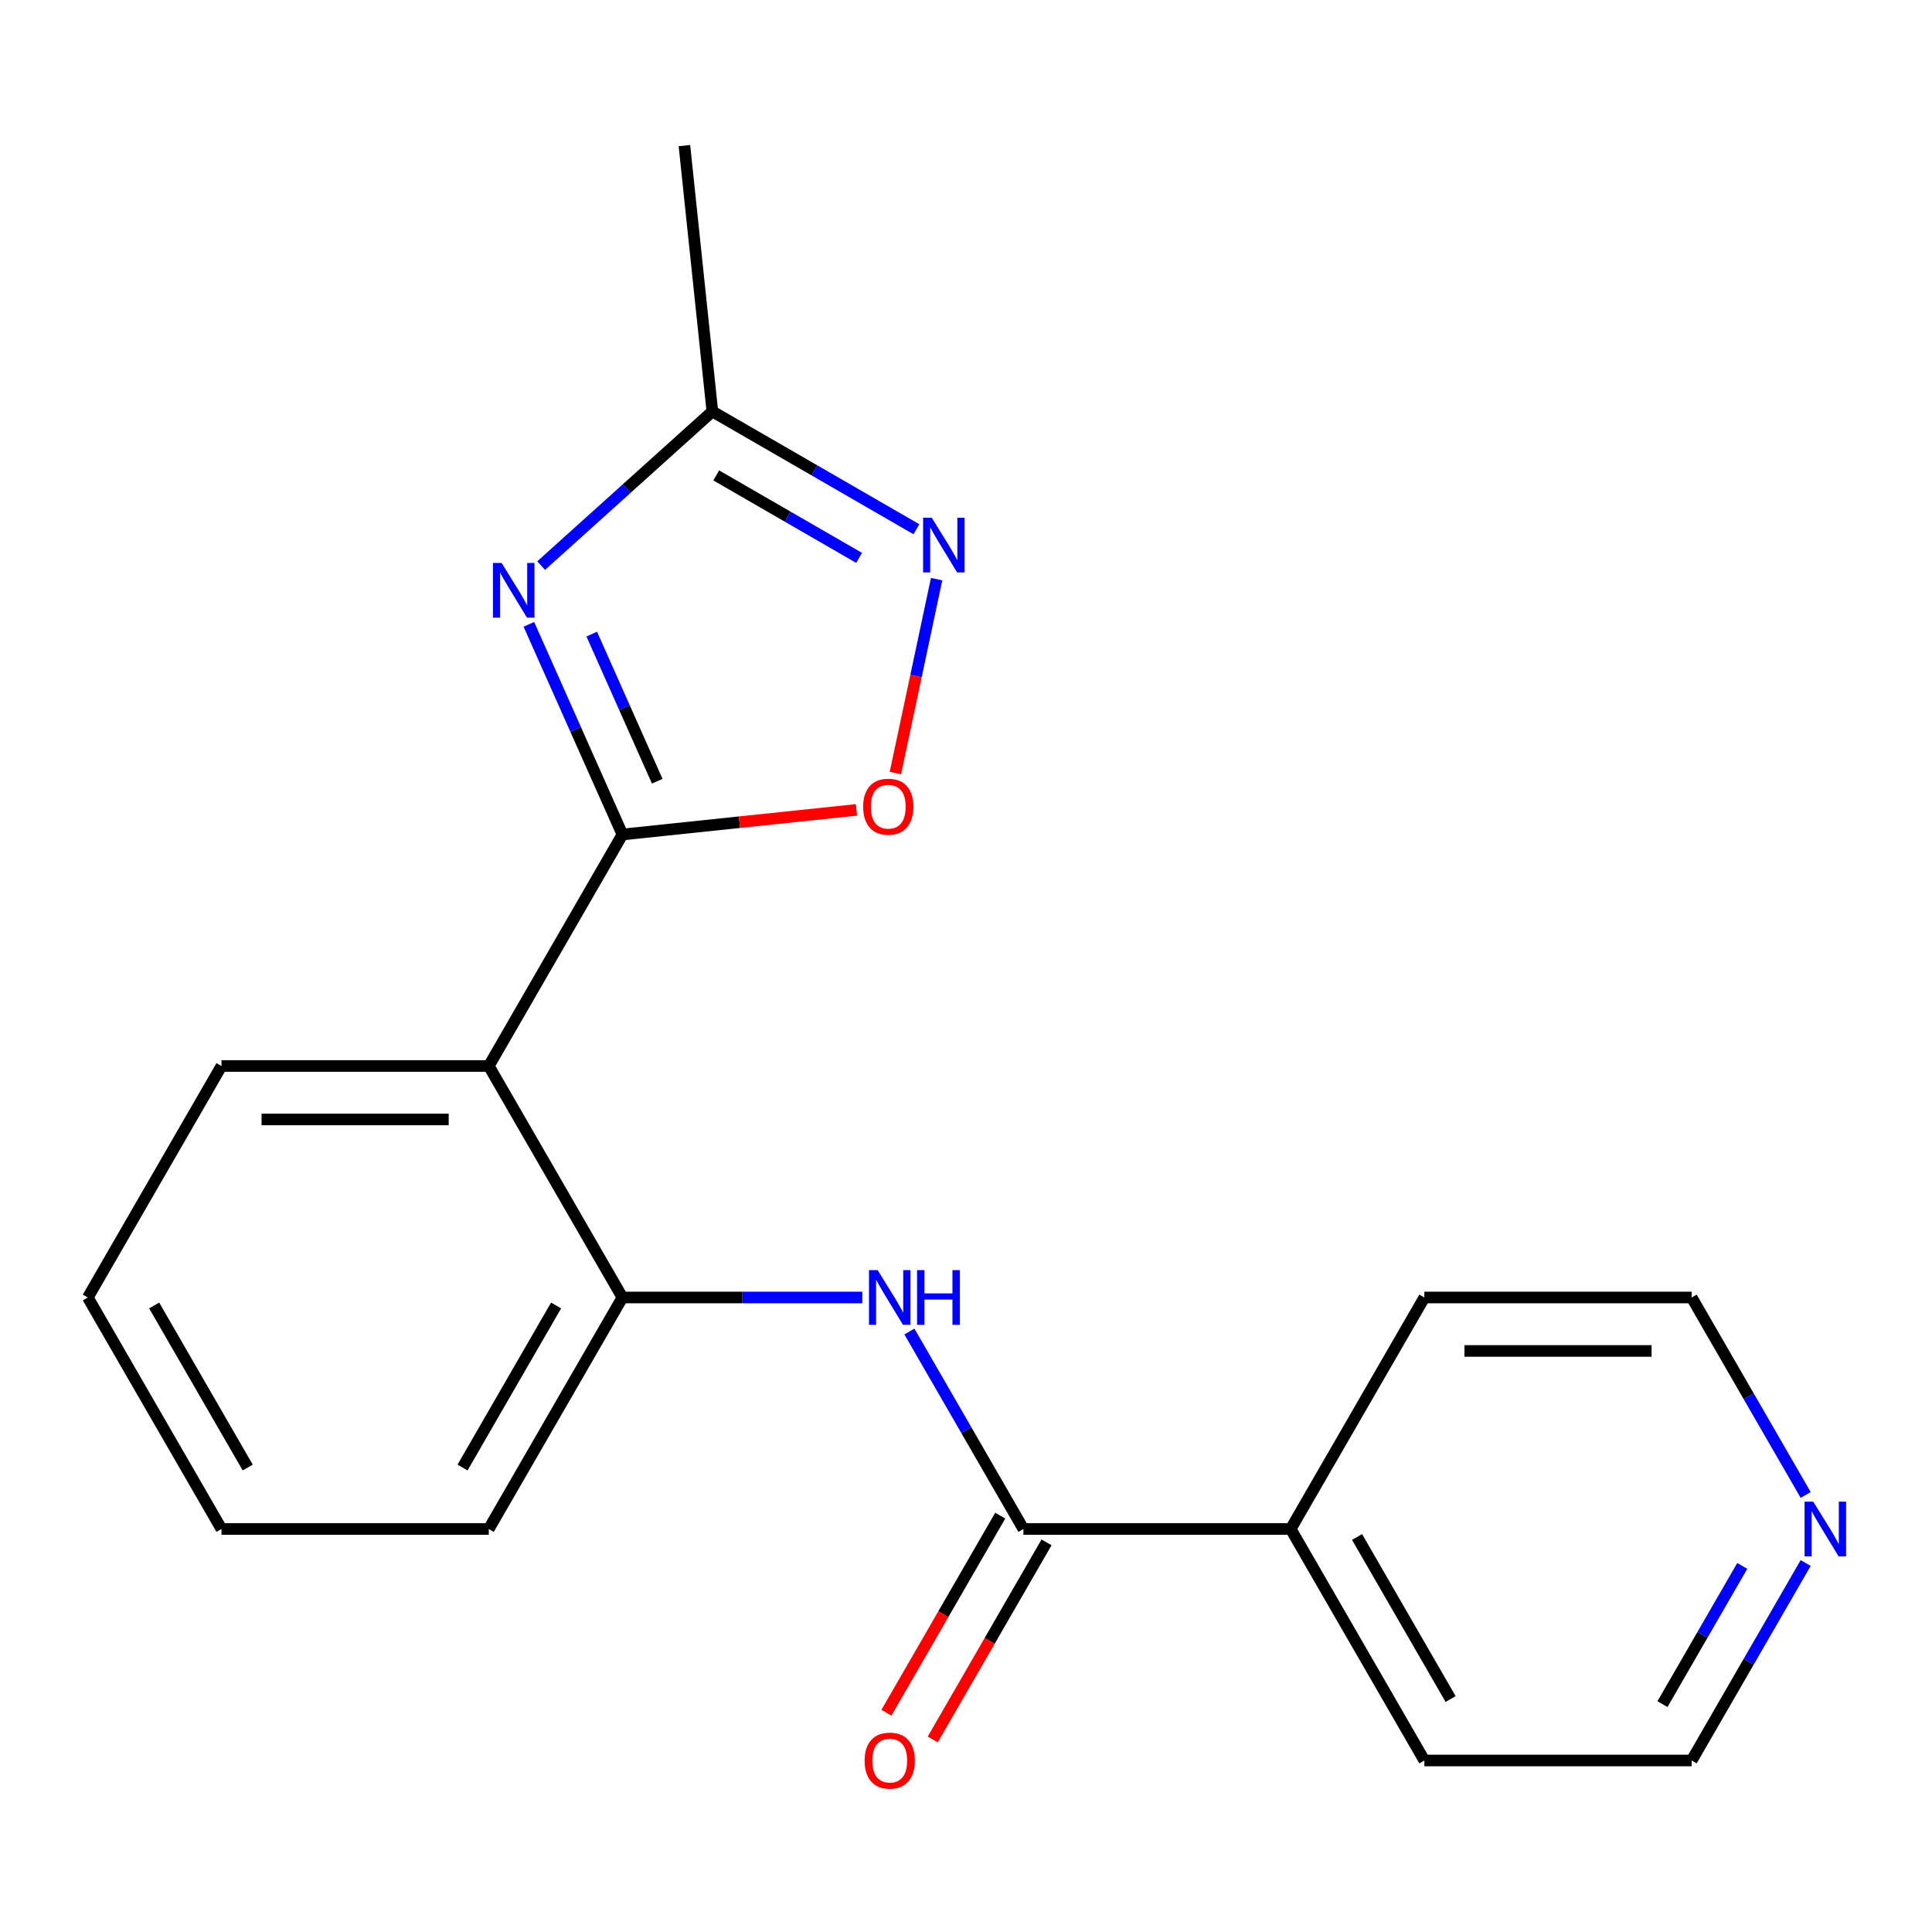 <?xml version='1.0' encoding='iso-8859-1'?>
<svg version='1.1' baseProfile='full'
              xmlns='http://www.w3.org/2000/svg'
                      xmlns:rdkit='http://www.rdkit.org/xml'
                      xmlns:xlink='http://www.w3.org/1999/xlink'
                  xml:space='preserve'
width='1000px' height='1000px' viewBox='0 0 1000 1000'>
<!-- END OF HEADER -->
<rect style='opacity:1.0;fill:#FFFFFF;stroke:none' width='1000' height='1000' x='0' y='0'> </rect>
<path class='bond-0' d='M 322.171,431.936 L 297.956,377.548' style='fill:none;fill-rule:evenodd;stroke:#000000;stroke-width:6px;stroke-linecap:butt;stroke-linejoin:miter;stroke-opacity:1' />
<path class='bond-0' d='M 297.956,377.548 L 273.74,323.159' style='fill:none;fill-rule:evenodd;stroke:#0000FF;stroke-width:6px;stroke-linecap:butt;stroke-linejoin:miter;stroke-opacity:1' />
<path class='bond-0' d='M 340.186,404.365 L 323.235,366.293' style='fill:none;fill-rule:evenodd;stroke:#000000;stroke-width:6px;stroke-linecap:butt;stroke-linejoin:miter;stroke-opacity:1' />
<path class='bond-0' d='M 323.235,366.293 L 306.284,328.22' style='fill:none;fill-rule:evenodd;stroke:#0000FF;stroke-width:6px;stroke-linecap:butt;stroke-linejoin:miter;stroke-opacity:1' />
<path class='bond-1' d='M 322.171,431.936 L 252.992,551.758' style='fill:none;fill-rule:evenodd;stroke:#000000;stroke-width:6px;stroke-linecap:butt;stroke-linejoin:miter;stroke-opacity:1' />
<path class='bond-3' d='M 322.171,431.936 L 382.742,425.57' style='fill:none;fill-rule:evenodd;stroke:#000000;stroke-width:6px;stroke-linecap:butt;stroke-linejoin:miter;stroke-opacity:1' />
<path class='bond-3' d='M 382.742,425.57 L 443.312,419.204' style='fill:none;fill-rule:evenodd;stroke:#FF0000;stroke-width:6px;stroke-linecap:butt;stroke-linejoin:miter;stroke-opacity:1' />
<path class='bond-6' d='M 280.095,292.755 L 324.405,252.858' style='fill:none;fill-rule:evenodd;stroke:#0000FF;stroke-width:6px;stroke-linecap:butt;stroke-linejoin:miter;stroke-opacity:1' />
<path class='bond-6' d='M 324.405,252.858 L 368.716,212.96' style='fill:none;fill-rule:evenodd;stroke:#000000;stroke-width:6px;stroke-linecap:butt;stroke-linejoin:miter;stroke-opacity:1' />
<path class='bond-7' d='M 252.992,551.758 L 322.171,671.58' style='fill:none;fill-rule:evenodd;stroke:#000000;stroke-width:6px;stroke-linecap:butt;stroke-linejoin:miter;stroke-opacity:1' />
<path class='bond-11' d='M 252.992,551.758 L 114.634,551.758' style='fill:none;fill-rule:evenodd;stroke:#000000;stroke-width:6px;stroke-linecap:butt;stroke-linejoin:miter;stroke-opacity:1' />
<path class='bond-11' d='M 232.238,579.43 L 135.387,579.43' style='fill:none;fill-rule:evenodd;stroke:#000000;stroke-width:6px;stroke-linecap:butt;stroke-linejoin:miter;stroke-opacity:1' />
<path class='bond-2' d='M 484.793,299.758 L 474.124,349.952' style='fill:none;fill-rule:evenodd;stroke:#0000FF;stroke-width:6px;stroke-linecap:butt;stroke-linejoin:miter;stroke-opacity:1' />
<path class='bond-2' d='M 474.124,349.952 L 463.455,400.145' style='fill:none;fill-rule:evenodd;stroke:#FF0000;stroke-width:6px;stroke-linecap:butt;stroke-linejoin:miter;stroke-opacity:1' />
<path class='bond-20' d='M 474.339,273.942 L 421.527,243.451' style='fill:none;fill-rule:evenodd;stroke:#0000FF;stroke-width:6px;stroke-linecap:butt;stroke-linejoin:miter;stroke-opacity:1' />
<path class='bond-20' d='M 421.527,243.451 L 368.716,212.96' style='fill:none;fill-rule:evenodd;stroke:#000000;stroke-width:6px;stroke-linecap:butt;stroke-linejoin:miter;stroke-opacity:1' />
<path class='bond-20' d='M 444.659,288.759 L 407.691,267.415' style='fill:none;fill-rule:evenodd;stroke:#0000FF;stroke-width:6px;stroke-linecap:butt;stroke-linejoin:miter;stroke-opacity:1' />
<path class='bond-20' d='M 407.691,267.415 L 370.723,246.072' style='fill:none;fill-rule:evenodd;stroke:#000000;stroke-width:6px;stroke-linecap:butt;stroke-linejoin:miter;stroke-opacity:1' />
<path class='bond-4' d='M 529.708,791.402 L 500.205,740.3' style='fill:none;fill-rule:evenodd;stroke:#000000;stroke-width:6px;stroke-linecap:butt;stroke-linejoin:miter;stroke-opacity:1' />
<path class='bond-4' d='M 500.205,740.3 L 470.701,689.199' style='fill:none;fill-rule:evenodd;stroke:#0000FF;stroke-width:6px;stroke-linecap:butt;stroke-linejoin:miter;stroke-opacity:1' />
<path class='bond-8' d='M 517.726,784.484 L 488.269,835.505' style='fill:none;fill-rule:evenodd;stroke:#000000;stroke-width:6px;stroke-linecap:butt;stroke-linejoin:miter;stroke-opacity:1' />
<path class='bond-8' d='M 488.269,835.505 L 458.812,886.527' style='fill:none;fill-rule:evenodd;stroke:#FF0000;stroke-width:6px;stroke-linecap:butt;stroke-linejoin:miter;stroke-opacity:1' />
<path class='bond-8' d='M 541.69,798.32 L 512.233,849.341' style='fill:none;fill-rule:evenodd;stroke:#000000;stroke-width:6px;stroke-linecap:butt;stroke-linejoin:miter;stroke-opacity:1' />
<path class='bond-8' d='M 512.233,849.341 L 482.776,900.362' style='fill:none;fill-rule:evenodd;stroke:#FF0000;stroke-width:6px;stroke-linecap:butt;stroke-linejoin:miter;stroke-opacity:1' />
<path class='bond-9' d='M 529.708,791.402 L 668.067,791.402' style='fill:none;fill-rule:evenodd;stroke:#000000;stroke-width:6px;stroke-linecap:butt;stroke-linejoin:miter;stroke-opacity:1' />
<path class='bond-5' d='M 446.33,671.58 L 384.251,671.58' style='fill:none;fill-rule:evenodd;stroke:#0000FF;stroke-width:6px;stroke-linecap:butt;stroke-linejoin:miter;stroke-opacity:1' />
<path class='bond-5' d='M 384.251,671.58 L 322.171,671.58' style='fill:none;fill-rule:evenodd;stroke:#000000;stroke-width:6px;stroke-linecap:butt;stroke-linejoin:miter;stroke-opacity:1' />
<path class='bond-13' d='M 368.716,212.96 L 354.253,75.36' style='fill:none;fill-rule:evenodd;stroke:#000000;stroke-width:6px;stroke-linecap:butt;stroke-linejoin:miter;stroke-opacity:1' />
<path class='bond-12' d='M 322.171,671.58 L 252.992,791.402' style='fill:none;fill-rule:evenodd;stroke:#000000;stroke-width:6px;stroke-linecap:butt;stroke-linejoin:miter;stroke-opacity:1' />
<path class='bond-12' d='M 287.83,675.717 L 239.404,759.593' style='fill:none;fill-rule:evenodd;stroke:#000000;stroke-width:6px;stroke-linecap:butt;stroke-linejoin:miter;stroke-opacity:1' />
<path class='bond-16' d='M 668.067,791.402 L 737.246,671.58' style='fill:none;fill-rule:evenodd;stroke:#000000;stroke-width:6px;stroke-linecap:butt;stroke-linejoin:miter;stroke-opacity:1' />
<path class='bond-17' d='M 668.067,791.402 L 737.246,911.223' style='fill:none;fill-rule:evenodd;stroke:#000000;stroke-width:6px;stroke-linecap:butt;stroke-linejoin:miter;stroke-opacity:1' />
<path class='bond-17' d='M 702.408,795.539 L 750.833,879.414' style='fill:none;fill-rule:evenodd;stroke:#000000;stroke-width:6px;stroke-linecap:butt;stroke-linejoin:miter;stroke-opacity:1' />
<path class='bond-10' d='M 934.611,809.021 L 905.107,860.122' style='fill:none;fill-rule:evenodd;stroke:#0000FF;stroke-width:6px;stroke-linecap:butt;stroke-linejoin:miter;stroke-opacity:1' />
<path class='bond-10' d='M 905.107,860.122 L 875.604,911.223' style='fill:none;fill-rule:evenodd;stroke:#000000;stroke-width:6px;stroke-linecap:butt;stroke-linejoin:miter;stroke-opacity:1' />
<path class='bond-10' d='M 901.795,810.515 L 881.143,846.286' style='fill:none;fill-rule:evenodd;stroke:#0000FF;stroke-width:6px;stroke-linecap:butt;stroke-linejoin:miter;stroke-opacity:1' />
<path class='bond-10' d='M 881.143,846.286 L 860.49,882.057' style='fill:none;fill-rule:evenodd;stroke:#000000;stroke-width:6px;stroke-linecap:butt;stroke-linejoin:miter;stroke-opacity:1' />
<path class='bond-22' d='M 934.611,773.783 L 905.107,722.681' style='fill:none;fill-rule:evenodd;stroke:#0000FF;stroke-width:6px;stroke-linecap:butt;stroke-linejoin:miter;stroke-opacity:1' />
<path class='bond-22' d='M 905.107,722.681 L 875.604,671.58' style='fill:none;fill-rule:evenodd;stroke:#000000;stroke-width:6px;stroke-linecap:butt;stroke-linejoin:miter;stroke-opacity:1' />
<path class='bond-18' d='M 114.634,551.758 L 45.455,671.58' style='fill:none;fill-rule:evenodd;stroke:#000000;stroke-width:6px;stroke-linecap:butt;stroke-linejoin:miter;stroke-opacity:1' />
<path class='bond-21' d='M 252.992,791.402 L 114.634,791.402' style='fill:none;fill-rule:evenodd;stroke:#000000;stroke-width:6px;stroke-linecap:butt;stroke-linejoin:miter;stroke-opacity:1' />
<path class='bond-14' d='M 875.604,671.58 L 737.246,671.58' style='fill:none;fill-rule:evenodd;stroke:#000000;stroke-width:6px;stroke-linecap:butt;stroke-linejoin:miter;stroke-opacity:1' />
<path class='bond-14' d='M 854.85,699.252 L 757.999,699.252' style='fill:none;fill-rule:evenodd;stroke:#000000;stroke-width:6px;stroke-linecap:butt;stroke-linejoin:miter;stroke-opacity:1' />
<path class='bond-15' d='M 875.604,911.223 L 737.246,911.223' style='fill:none;fill-rule:evenodd;stroke:#000000;stroke-width:6px;stroke-linecap:butt;stroke-linejoin:miter;stroke-opacity:1' />
<path class='bond-19' d='M 45.455,671.58 L 114.634,791.402' style='fill:none;fill-rule:evenodd;stroke:#000000;stroke-width:6px;stroke-linecap:butt;stroke-linejoin:miter;stroke-opacity:1' />
<path class='bond-19' d='M 79.796,675.717 L 128.221,759.593' style='fill:none;fill-rule:evenodd;stroke:#000000;stroke-width:6px;stroke-linecap:butt;stroke-linejoin:miter;stroke-opacity:1' />
<path  class='atom-1' d='M 259.636 291.38
L 268.916 306.38
Q 269.836 307.86, 271.316 310.54
Q 272.796 313.22, 272.876 313.38
L 272.876 291.38
L 276.636 291.38
L 276.636 319.7
L 272.756 319.7
L 262.796 303.3
Q 261.636 301.38, 260.396 299.18
Q 259.196 296.98, 258.836 296.3
L 258.836 319.7
L 255.156 319.7
L 255.156 291.38
L 259.636 291.38
' fill='#0000FF'/>
<path  class='atom-3' d='M 482.278 267.979
L 491.558 282.979
Q 492.478 284.459, 493.958 287.139
Q 495.438 289.819, 495.518 289.979
L 495.518 267.979
L 499.278 267.979
L 499.278 296.299
L 495.398 296.299
L 485.438 279.899
Q 484.278 277.979, 483.038 275.779
Q 481.838 273.579, 481.478 272.899
L 481.478 296.299
L 477.798 296.299
L 477.798 267.979
L 482.278 267.979
' fill='#0000FF'/>
<path  class='atom-4' d='M 446.771 417.554
Q 446.771 410.754, 450.131 406.954
Q 453.491 403.154, 459.771 403.154
Q 466.051 403.154, 469.411 406.954
Q 472.771 410.754, 472.771 417.554
Q 472.771 424.434, 469.371 428.354
Q 465.971 432.234, 459.771 432.234
Q 453.531 432.234, 450.131 428.354
Q 446.771 424.474, 446.771 417.554
M 459.771 429.034
Q 464.091 429.034, 466.411 426.154
Q 468.771 423.234, 468.771 417.554
Q 468.771 411.994, 466.411 409.194
Q 464.091 406.354, 459.771 406.354
Q 455.451 406.354, 453.091 409.154
Q 450.771 411.954, 450.771 417.554
Q 450.771 423.274, 453.091 426.154
Q 455.451 429.034, 459.771 429.034
' fill='#FF0000'/>
<path  class='atom-6' d='M 454.269 657.42
L 463.549 672.42
Q 464.469 673.9, 465.949 676.58
Q 467.429 679.26, 467.509 679.42
L 467.509 657.42
L 471.269 657.42
L 471.269 685.74
L 467.389 685.74
L 457.429 669.34
Q 456.269 667.42, 455.029 665.22
Q 453.829 663.02, 453.469 662.34
L 453.469 685.74
L 449.789 685.74
L 449.789 657.42
L 454.269 657.42
' fill='#0000FF'/>
<path  class='atom-6' d='M 474.669 657.42
L 478.509 657.42
L 478.509 669.46
L 492.989 669.46
L 492.989 657.42
L 496.829 657.42
L 496.829 685.74
L 492.989 685.74
L 492.989 672.66
L 478.509 672.66
L 478.509 685.74
L 474.669 685.74
L 474.669 657.42
' fill='#0000FF'/>
<path  class='atom-9' d='M 447.529 911.303
Q 447.529 904.503, 450.889 900.703
Q 454.249 896.903, 460.529 896.903
Q 466.809 896.903, 470.169 900.703
Q 473.529 904.503, 473.529 911.303
Q 473.529 918.183, 470.129 922.103
Q 466.729 925.983, 460.529 925.983
Q 454.289 925.983, 450.889 922.103
Q 447.529 918.223, 447.529 911.303
M 460.529 922.783
Q 464.849 922.783, 467.169 919.903
Q 469.529 916.983, 469.529 911.303
Q 469.529 905.743, 467.169 902.943
Q 464.849 900.103, 460.529 900.103
Q 456.209 900.103, 453.849 902.903
Q 451.529 905.703, 451.529 911.303
Q 451.529 917.023, 453.849 919.903
Q 456.209 922.783, 460.529 922.783
' fill='#FF0000'/>
<path  class='atom-11' d='M 938.523 777.242
L 947.803 792.242
Q 948.723 793.722, 950.203 796.402
Q 951.683 799.082, 951.763 799.242
L 951.763 777.242
L 955.523 777.242
L 955.523 805.562
L 951.643 805.562
L 941.683 789.162
Q 940.523 787.242, 939.283 785.042
Q 938.083 782.842, 937.723 782.162
L 937.723 805.562
L 934.043 805.562
L 934.043 777.242
L 938.523 777.242
' fill='#0000FF'/>
</svg>
